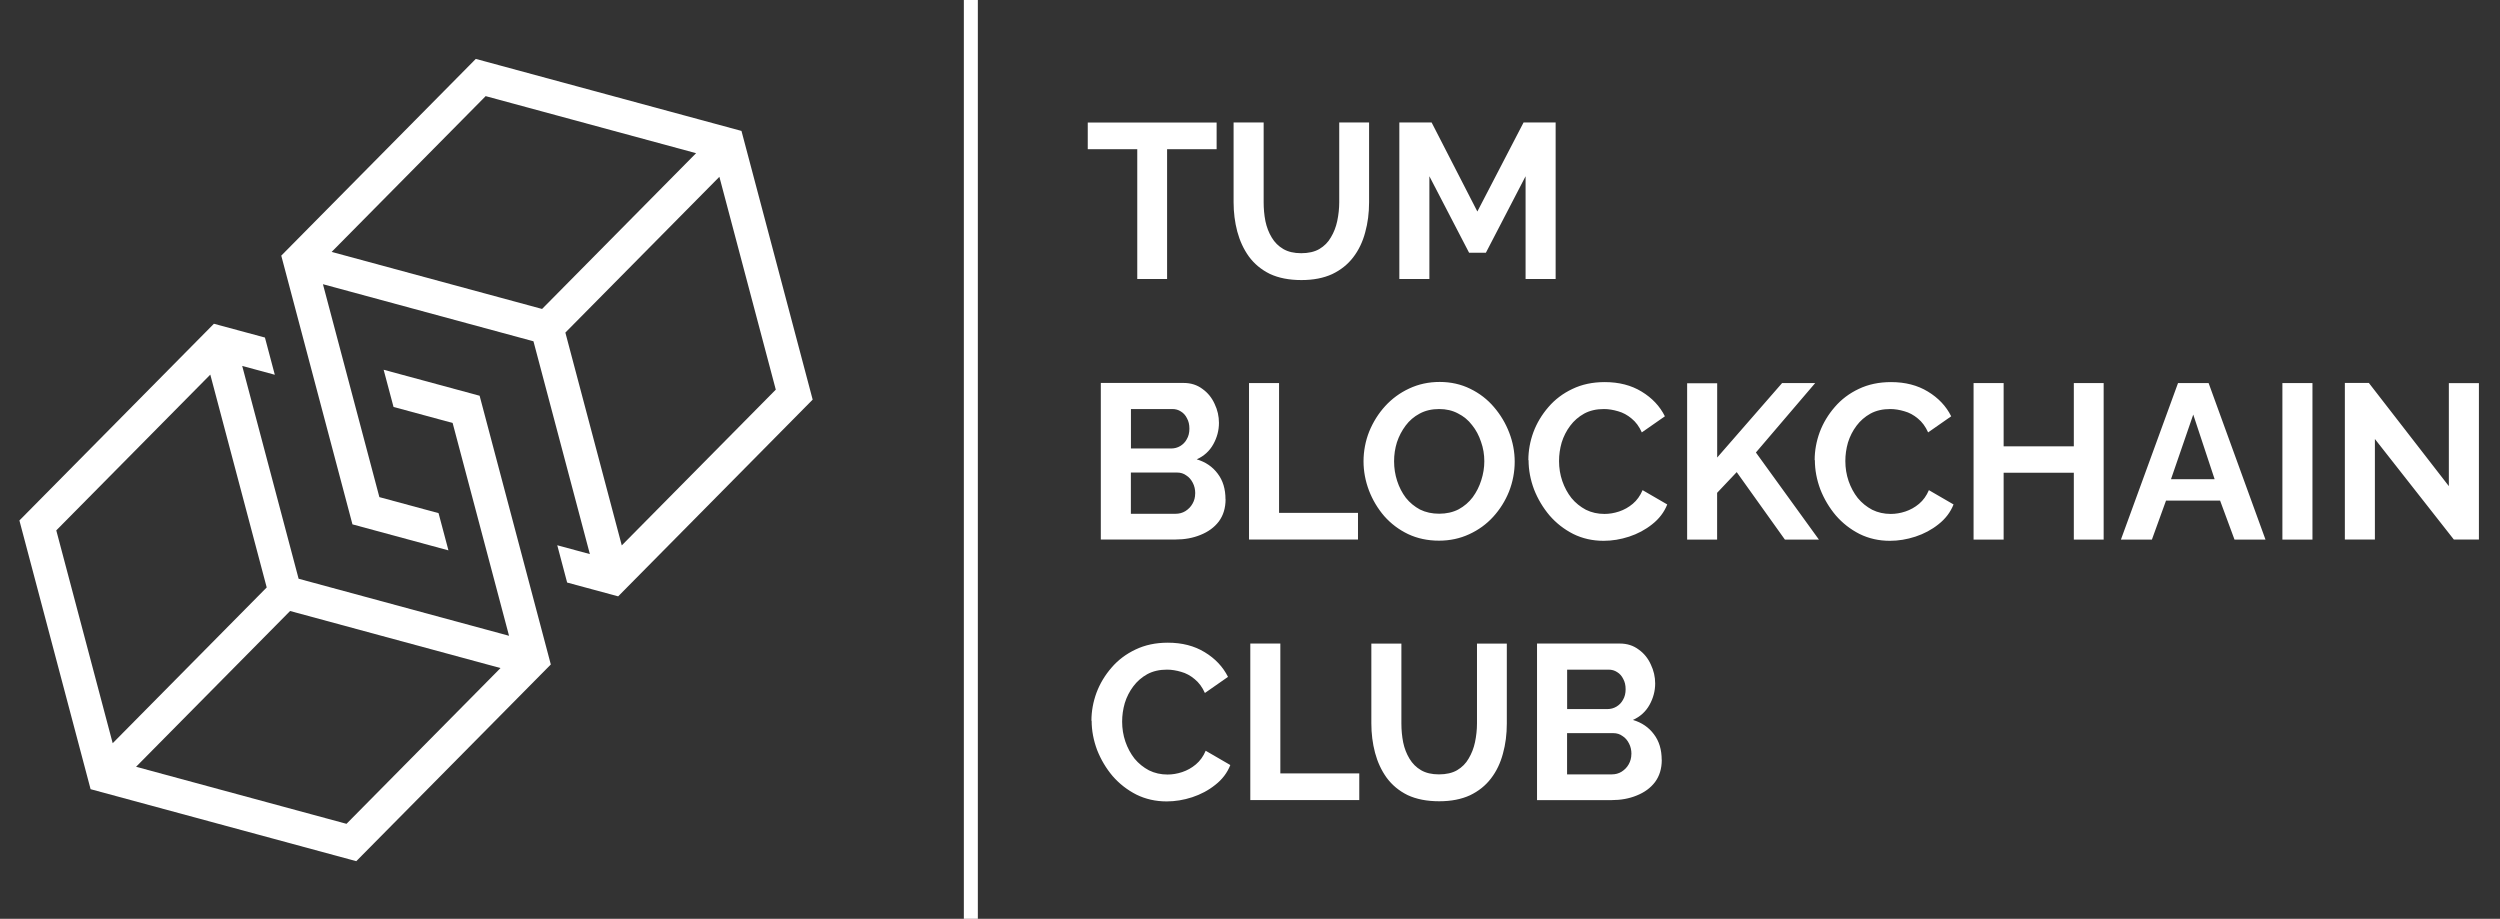 <svg width="117" height="43" viewBox="0 0 117 43" fill="none" xmlns="http://www.w3.org/2000/svg">
<rect x="0" y="0" width="117" height="43" fill="#333333" stroke="none"/>
<path fill-rule="evenodd" clip-rule="evenodd" d="M23.823 29.755L13.975 27.085L11.335 17.125L12.861 17.539L12.399 15.797L10.011 15.152L0.908 24.358L4.24 36.934L16.674 40.303L25.778 31.097L22.446 18.521L17.954 17.304L18.417 19.045L21.183 19.795L23.823 29.755ZM16.216 38.555L23.424 31.265L13.576 28.595L6.368 35.885L16.216 38.555ZM5.274 34.782L12.482 27.492L9.842 17.532L2.634 24.822L5.274 34.782ZM15.118 13.302L24.966 15.972L27.606 25.932L26.08 25.518L26.542 27.263L28.93 27.909L38.033 18.702L34.701 6.127L22.267 2.757L13.163 11.964L16.495 24.54L20.987 25.757L20.524 24.015L17.755 23.265L15.115 13.306L15.118 13.302ZM33.667 8.275L26.459 15.565L29.099 25.525L36.307 18.235L33.667 8.275ZM22.729 4.499L15.521 11.789L25.369 14.459L32.577 7.169L22.729 4.499Z" fill="white"/>
<path d="M45.763 0H45.108V43H45.763V0Z" fill="white"/>
<path d="M56.938 6.981H54.62V13.057H53.224V6.981H50.907V5.733H56.938V6.981ZM60.907 13.107C60.329 13.107 59.837 13.01 59.428 12.818C59.026 12.62 58.7 12.347 58.447 12.004C58.201 11.661 58.022 11.271 57.905 10.837C57.789 10.397 57.732 9.94 57.732 9.466V5.73H59.139V9.466C59.139 9.768 59.165 10.064 59.222 10.353C59.282 10.636 59.381 10.891 59.518 11.117C59.654 11.345 59.834 11.523 60.06 11.655C60.286 11.786 60.562 11.85 60.898 11.85C61.233 11.85 61.519 11.786 61.745 11.655C61.978 11.517 62.158 11.335 62.287 11.106C62.424 10.878 62.523 10.626 62.583 10.343C62.643 10.054 62.676 9.761 62.676 9.466V5.73H64.073V9.466C64.073 9.967 64.013 10.437 63.89 10.878C63.773 11.318 63.587 11.708 63.328 12.045C63.075 12.374 62.749 12.636 62.347 12.828C61.945 13.013 61.466 13.107 60.907 13.107ZM71.397 13.057V8.248L69.539 11.829H68.754L66.895 8.248V13.057H65.489V5.73H66.999L69.14 9.899L71.304 5.73H72.804V13.057H71.397ZM57.357 23.363C57.357 23.776 57.25 24.123 57.041 24.405C56.831 24.681 56.545 24.889 56.183 25.034C55.831 25.179 55.441 25.249 55.019 25.249H51.518V17.922H55.395C55.734 17.922 56.027 18.016 56.273 18.201C56.525 18.38 56.715 18.615 56.845 18.904C56.981 19.187 57.047 19.483 57.047 19.792C57.047 20.142 56.958 20.478 56.781 20.794C56.605 21.11 56.346 21.345 56.007 21.497C56.422 21.621 56.748 21.843 56.988 22.166C57.234 22.489 57.353 22.889 57.353 23.363H57.357ZM55.937 23.094C55.937 22.909 55.9 22.744 55.824 22.599C55.747 22.448 55.648 22.331 55.518 22.25C55.395 22.159 55.252 22.115 55.089 22.115H52.925V24.045H55.016C55.185 24.045 55.338 24.005 55.475 23.921C55.618 23.83 55.731 23.716 55.811 23.571C55.894 23.427 55.934 23.269 55.934 23.097L55.937 23.094ZM52.928 19.143V20.989H54.806C54.963 20.989 55.106 20.952 55.235 20.875C55.365 20.797 55.468 20.693 55.541 20.555C55.624 20.417 55.664 20.253 55.664 20.061C55.664 19.869 55.628 19.715 55.551 19.577C55.485 19.439 55.388 19.331 55.265 19.257C55.149 19.18 55.016 19.143 54.866 19.143H52.928ZM58.454 25.253V17.926H59.86V24.002H63.554V25.249H58.454V25.253ZM67.344 25.303C66.812 25.303 66.33 25.199 65.895 24.994C65.466 24.788 65.097 24.509 64.784 24.156C64.478 23.8 64.239 23.4 64.069 22.959C63.9 22.512 63.813 22.055 63.813 21.587C63.813 21.12 63.903 20.636 64.079 20.195C64.262 19.748 64.512 19.351 64.824 19.008C65.143 18.659 65.519 18.383 65.948 18.184C66.383 17.979 66.859 17.875 67.378 17.875C67.896 17.875 68.378 17.983 68.807 18.195C69.243 18.407 69.612 18.692 69.918 19.052C70.224 19.409 70.463 19.809 70.632 20.249C70.802 20.69 70.888 21.144 70.888 21.611C70.888 22.078 70.799 22.556 70.623 23.003C70.446 23.444 70.197 23.84 69.878 24.19C69.565 24.533 69.19 24.805 68.754 25.004C68.325 25.202 67.856 25.303 67.348 25.303H67.344ZM65.243 21.587C65.243 21.904 65.29 22.209 65.386 22.505C65.482 22.801 65.619 23.067 65.795 23.299C65.978 23.528 66.201 23.709 66.457 23.847C66.723 23.978 67.022 24.042 67.354 24.042C67.687 24.042 67.996 23.975 68.262 23.837C68.528 23.692 68.747 23.504 68.924 23.269C69.1 23.027 69.233 22.764 69.323 22.475C69.419 22.179 69.466 21.883 69.466 21.587C69.466 21.271 69.416 20.969 69.313 20.68C69.216 20.384 69.076 20.121 68.894 19.896C68.717 19.661 68.495 19.479 68.232 19.348C67.973 19.21 67.68 19.143 67.354 19.143C67.008 19.143 66.703 19.213 66.437 19.358C66.177 19.496 65.961 19.681 65.785 19.916C65.609 20.152 65.472 20.41 65.376 20.7C65.286 20.989 65.243 21.285 65.243 21.587ZM71.527 21.537C71.527 21.09 71.607 20.653 71.763 20.226C71.926 19.792 72.162 19.402 72.468 19.049C72.774 18.692 73.149 18.41 73.592 18.201C74.034 17.989 74.536 17.882 75.101 17.882C75.769 17.882 76.341 18.03 76.827 18.326C77.315 18.622 77.681 19.008 77.917 19.483L76.837 20.236C76.714 19.96 76.554 19.745 76.358 19.587C76.162 19.422 75.949 19.308 75.726 19.247C75.5 19.18 75.281 19.143 75.064 19.143C74.712 19.143 74.403 19.213 74.137 19.358C73.877 19.503 73.661 19.691 73.485 19.926C73.309 20.162 73.176 20.421 73.086 20.71C73.003 20.999 72.963 21.288 72.963 21.577C72.963 21.9 73.013 22.213 73.116 22.515C73.219 22.811 73.362 23.077 73.545 23.309C73.734 23.538 73.961 23.719 74.22 23.857C74.486 23.988 74.775 24.052 75.088 24.052C75.314 24.052 75.54 24.015 75.773 23.938C76.005 23.86 76.218 23.743 76.414 23.578C76.611 23.413 76.763 23.198 76.873 22.939L78.027 23.608C77.884 23.971 77.648 24.281 77.322 24.536C77.003 24.792 76.64 24.984 76.242 25.115C75.839 25.246 75.444 25.31 75.048 25.31C74.532 25.31 74.057 25.202 73.628 24.99C73.199 24.772 72.83 24.483 72.518 24.123C72.212 23.76 71.969 23.353 71.793 22.905C71.623 22.452 71.537 21.994 71.537 21.534L71.527 21.537ZM78.958 25.253V17.936H80.364V21.413L83.403 17.926H84.952L82.176 21.177L85.125 25.253H83.533L81.278 22.095L80.361 23.064V25.253H78.954H78.958ZM84.926 21.537C84.926 21.09 85.006 20.653 85.162 20.226C85.325 19.792 85.561 19.402 85.867 19.049C86.173 18.692 86.548 18.41 86.99 18.201C87.433 17.989 87.935 17.882 88.5 17.882C89.168 17.882 89.74 18.03 90.226 18.326C90.714 18.622 91.08 19.008 91.316 19.483L90.236 20.236C90.112 19.96 89.953 19.745 89.757 19.587C89.561 19.422 89.348 19.308 89.125 19.247C88.899 19.18 88.68 19.143 88.463 19.143C88.111 19.143 87.802 19.213 87.536 19.358C87.276 19.503 87.06 19.691 86.884 19.926C86.708 20.162 86.575 20.421 86.485 20.71C86.402 20.999 86.362 21.288 86.362 21.577C86.362 21.9 86.412 22.213 86.515 22.515C86.618 22.811 86.761 23.077 86.944 23.309C87.133 23.538 87.36 23.719 87.619 23.857C87.885 23.988 88.174 24.052 88.487 24.052C88.713 24.052 88.939 24.015 89.172 23.938C89.404 23.86 89.617 23.743 89.813 23.578C90.009 23.413 90.162 23.198 90.272 22.939L91.426 23.608C91.283 23.971 91.047 24.281 90.721 24.536C90.402 24.792 90.039 24.984 89.64 25.115C89.238 25.246 88.842 25.31 88.447 25.31C87.931 25.31 87.456 25.202 87.027 24.99C86.598 24.772 86.229 24.483 85.917 24.123C85.611 23.76 85.368 23.353 85.192 22.905C85.022 22.452 84.936 21.994 84.936 21.534L84.926 21.537ZM98.451 17.926V25.253H97.055V22.125H93.77V25.253H92.363V17.926H93.77V20.888H97.055V17.926H98.451ZM101.932 17.926H103.362L106.025 25.253H104.575L103.9 23.427H101.37L100.709 25.253H99.259L101.932 17.926ZM103.644 22.425L102.644 19.402L101.603 22.425H103.644ZM106.816 25.253V17.926H108.223V25.253H106.816ZM111.145 20.545V25.249H109.739V17.922H110.863L114.606 22.751V17.932H116.013V25.249H114.839L111.145 20.545ZM51.079 33.733C51.079 33.286 51.159 32.849 51.315 32.422C51.478 31.988 51.714 31.598 52.02 31.245C52.326 30.888 52.702 30.606 53.144 30.397C53.586 30.185 54.088 30.078 54.654 30.078C55.322 30.078 55.894 30.226 56.379 30.522C56.868 30.818 57.234 31.204 57.47 31.678L56.389 32.432C56.266 32.156 56.106 31.941 55.91 31.783C55.714 31.618 55.501 31.503 55.279 31.443C55.053 31.376 54.833 31.339 54.617 31.339C54.264 31.339 53.955 31.409 53.689 31.554C53.43 31.698 53.214 31.887 53.038 32.122C52.861 32.358 52.728 32.617 52.639 32.906C52.556 33.195 52.516 33.484 52.516 33.773C52.516 34.096 52.566 34.409 52.669 34.711C52.772 35.007 52.915 35.273 53.097 35.505C53.287 35.734 53.513 35.915 53.773 36.053C54.038 36.184 54.328 36.248 54.64 36.248C54.866 36.248 55.092 36.211 55.325 36.134C55.558 36.056 55.771 35.939 55.967 35.774C56.163 35.609 56.316 35.397 56.426 35.135L57.579 35.804C57.436 36.167 57.2 36.48 56.874 36.732C56.555 36.988 56.193 37.179 55.794 37.311C55.392 37.442 54.996 37.506 54.6 37.506C54.085 37.506 53.609 37.398 53.181 37.186C52.752 36.968 52.383 36.678 52.07 36.319C51.764 35.956 51.522 35.549 51.345 35.101C51.176 34.648 51.089 34.19 51.089 33.73L51.079 33.733ZM58.514 37.445V30.118H59.92V36.194H63.614V37.442H58.514V37.445ZM67.354 37.499C66.776 37.499 66.284 37.401 65.875 37.21C65.472 37.011 65.147 36.739 64.894 36.396C64.648 36.053 64.468 35.663 64.352 35.229C64.236 34.789 64.179 34.331 64.179 33.857V30.122H65.585V33.857C65.585 34.16 65.612 34.456 65.669 34.745C65.728 35.027 65.828 35.283 65.965 35.508C66.101 35.734 66.28 35.915 66.507 36.046C66.733 36.177 67.008 36.241 67.344 36.241C67.68 36.241 67.966 36.177 68.192 36.046C68.425 35.908 68.604 35.727 68.734 35.498C68.87 35.27 68.97 35.017 69.03 34.735C69.09 34.446 69.123 34.153 69.123 33.857V30.122H70.519V33.857C70.519 34.358 70.46 34.832 70.337 35.27C70.22 35.71 70.034 36.1 69.775 36.436C69.522 36.766 69.196 37.028 68.794 37.22C68.392 37.405 67.913 37.499 67.354 37.499ZM77.771 35.559C77.771 35.972 77.664 36.319 77.455 36.601C77.246 36.877 76.96 37.085 76.597 37.23C76.245 37.374 75.856 37.445 75.433 37.445H71.933V30.118H75.809C76.148 30.118 76.441 30.212 76.687 30.397C76.94 30.575 77.129 30.811 77.259 31.1C77.395 31.383 77.462 31.678 77.462 31.988C77.462 32.337 77.372 32.674 77.196 32.99C77.019 33.306 76.76 33.541 76.421 33.693C76.837 33.817 77.162 34.039 77.402 34.362C77.648 34.684 77.767 35.085 77.767 35.559H77.771ZM76.351 35.29C76.351 35.105 76.315 34.94 76.238 34.795C76.162 34.644 76.062 34.526 75.932 34.446C75.809 34.355 75.666 34.311 75.503 34.311H73.339V36.241H75.43C75.6 36.241 75.753 36.201 75.889 36.117C76.032 36.026 76.145 35.912 76.225 35.767C76.305 35.623 76.348 35.465 76.348 35.293L76.351 35.29ZM73.342 31.339V33.185H75.221C75.377 33.185 75.52 33.148 75.65 33.07C75.779 32.993 75.882 32.889 75.956 32.751C76.039 32.613 76.079 32.448 76.079 32.257C76.079 32.065 76.042 31.91 75.966 31.773C75.899 31.635 75.803 31.527 75.68 31.453C75.563 31.376 75.43 31.339 75.281 31.339H73.342Z" fill="white"/>
</svg>
